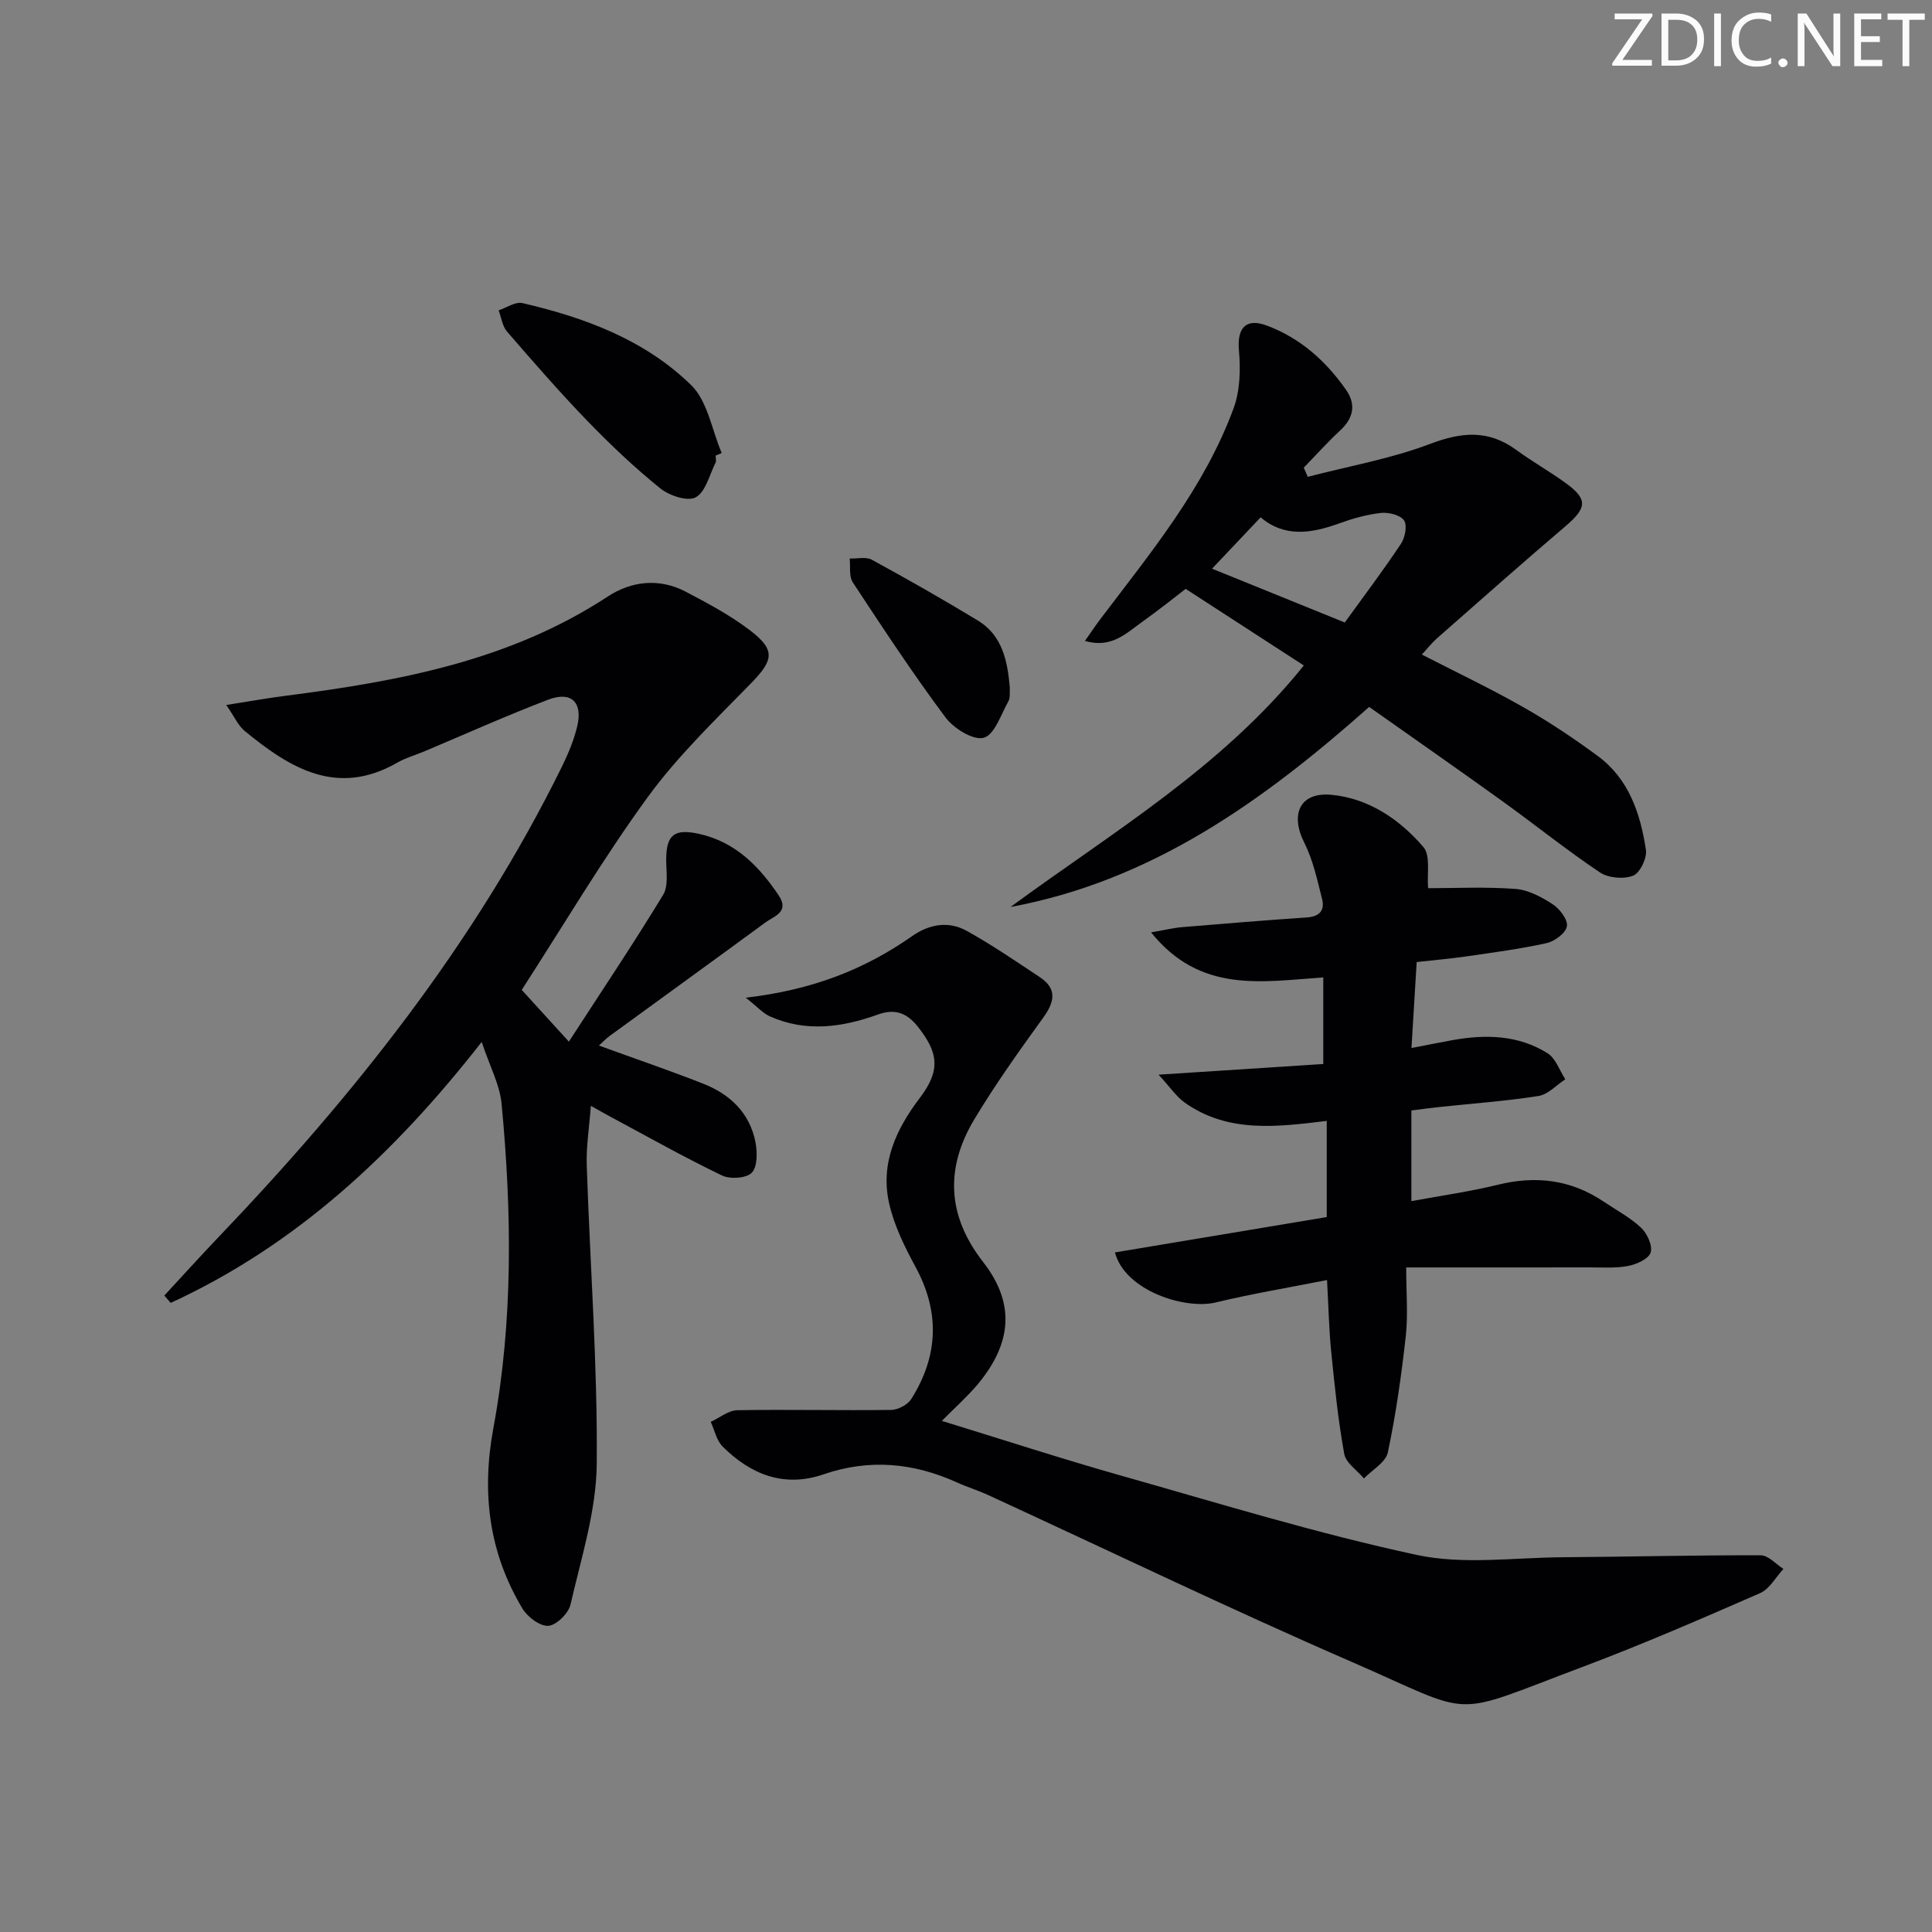 <svg enable-background="new 0 0 400 400" viewBox="0 0 400 400" xmlns="http://www.w3.org/2000/svg"><rect x="0" y="0" width="400" height="400" fill="#808080" stroke="none"/><g fill="#fafbfa"><path d="m342.2 3.2-6.3 9.2h6.1v1.2h-8.2v-.5l6.2-9.1h-5.7v-1.2h7.8v.4z"/><path d="m344 13.7v-10.9h3.1c1.6 0 3 .5 4.1 1.4 1.1 1 1.6 2.2 1.6 3.9s-.5 3-1.6 4-2.5 1.5-4.2 1.5h-3zm1.4-9.6v8.4h1.6c1.4 0 2.5-.4 3.2-1.1.8-.8 1.2-1.8 1.2-3.2s-.4-2.4-1.2-3.1-1.8-1-3.1-1z"/><path d="m356.3 2.8v10.9h-1.4v-10.9z"/><path d="m366.6 13.2c-.8.4-1.8.6-3 .6-1.6 0-2.8-.5-3.7-1.5s-1.4-2.3-1.4-3.9c0-1.7.5-3.2 1.6-4.2s2.4-1.6 4-1.6c1 0 1.9.1 2.6.4v1.5c-.8-.4-1.6-.6-2.6-.6-1.2 0-2.2.4-3 1.2s-1.1 1.9-1.1 3.3c0 1.3.4 2.3 1.1 3.1s1.6 1.1 2.8 1.1c1.1 0 2-.2 2.8-.7v1.3z"/><path d="m368.2 13c0-.3.1-.5.3-.6.2-.2.4-.3.6-.3.3 0 .5.1.7.3s.3.4.3.6-.1.5-.3.6c-.2.2-.4.3-.7.3s-.5-.1-.6-.3c-.2-.2-.3-.4-.3-.6z"/><path d="m381.1 13.7h-1.7l-5.5-8.4c-.2-.2-.3-.5-.4-.7 0 .2.1.8.1 1.5v7.6h-1.4v-10.9h1.8l5.3 8.3c.3.4.4.6.4.8 0-.3-.1-.8-.1-1.6v-7.5h1.4v10.9z"/><path d="m389.7 13.7h-5.8v-10.9h5.6v1.2h-4.2v3.5h3.9v1.2h-3.9v3.7h4.4z"/><path d="m398.4 4.1h-3.1v9.6h-1.4v-9.6h-3.1v-1.3h7.7v1.3z"/></g><path d="m46.85 145.96c4.86-.76 8.65-1.45 12.46-1.93 23.35-3 46.28-7.24 66.51-20.52 4.93-3.23 10.68-3.87 16.16-1 4.54 2.38 9.13 4.83 13.19 7.91 5.49 4.17 5.02 6.23.25 11.12-7.41 7.59-15.16 15.04-21.37 23.57-9.27 12.74-17.32 26.36-26.03 39.84 2.97 3.26 5.96 6.55 9.76 10.71 6.73-10.38 13.35-20.25 19.52-30.4 1.14-1.88.62-4.85.63-7.32.02-5.08 1.66-6.42 6.74-5.31 7.52 1.64 12.45 6.65 16.54 12.74 2.32 3.46-.94 4.29-2.76 5.63-10.72 7.87-21.5 15.66-32.24 23.49-.78.57-1.44 1.29-2.21 1.98 7.37 2.68 14.55 5.13 21.6 7.9 5.55 2.18 9.62 6.05 10.81 12.1.4 2.07.43 5.09-.76 6.33-1.12 1.16-4.49 1.38-6.17.57-7.76-3.73-15.28-7.97-22.87-12.04-1.27-.68-2.51-1.39-4.28-2.38-.33 4.49-.98 8.42-.85 12.32.68 20.6 2.25 41.21 2.07 61.8-.09 9.74-3.22 19.49-5.43 29.13-.42 1.83-2.92 4.29-4.59 4.41-1.74.12-4.34-1.85-5.39-3.61-6.92-11.6-8.47-23.9-5.99-37.34 4.11-22.2 3.82-44.7 1.7-67.13-.38-3.98-2.46-7.79-4.12-12.81-18.19 23.29-38.54 42.13-64.39 54.03-.44-.51-.88-1.01-1.32-1.52 3.7-3.99 7.34-8.04 11.1-11.97 28.07-29.37 53.2-60.89 71.24-97.58 1.31-2.67 2.48-5.48 3.16-8.36 1.16-4.93-1.26-7.27-5.99-5.47-8.68 3.31-17.17 7.13-25.74 10.74-1.84.77-3.8 1.31-5.52 2.3-12.5 7.18-22.25 1.13-31.61-6.55-1.32-1.07-2.05-2.82-3.81-5.38z" fill="#010104"/><path d="m195 294.18c12.5 3.84 24.58 7.78 36.79 11.24 20.42 5.78 40.76 12.04 61.48 16.5 9.7 2.09 20.2.55 30.34.49 13.65-.09 27.3-.45 40.95-.4 1.56 0 3.12 1.83 4.68 2.82-1.59 1.71-2.86 4.15-4.83 5.01-12.17 5.32-24.37 10.62-36.8 15.29-28.11 10.56-21.5 10.36-47.86-1.1-25.29-10.99-50.14-22.98-75.19-34.51-2.11-.97-4.35-1.65-6.46-2.61-9-4.07-18.12-4.92-27.61-1.66-8.15 2.8-15.07.03-20.88-5.76-1.26-1.26-1.66-3.39-2.46-5.11 1.83-.84 3.66-2.38 5.51-2.41 10.61-.18 21.23.08 31.84-.06 1.43-.02 3.42-1.07 4.17-2.26 5.6-8.89 5.98-17.97.87-27.37-2.27-4.18-4.45-8.62-5.47-13.21-1.82-8.18 1.42-15.24 6.37-21.76 4.29-5.65 3.92-9.31-.44-14.78-2.24-2.81-4.71-3.76-8.25-2.48-7.37 2.66-14.88 3.71-22.35.38-1.47-.66-2.63-2.01-5-3.87 13.76-1.59 24.61-5.85 34.45-12.75 3.57-2.5 7.55-3.17 11.31-1.08 5.21 2.9 10.16 6.28 15.14 9.59 3.66 2.44 3.01 5.16.66 8.41-4.95 6.86-9.89 13.76-14.23 21-6.05 10.09-5.67 19.95 1.82 29.56 6.61 8.49 6.04 16.72-1.14 25.34-2.23 2.63-4.84 4.94-7.41 7.55z" fill="#010104"/><path d="m293.31 199.18c-.36 6-.69 11.43-1.08 17.8 3.12-.6 5.77-1.14 8.43-1.62 6.88-1.24 13.68-1.11 19.75 2.71 1.69 1.06 2.47 3.55 3.67 5.39-1.84 1.19-3.56 3.13-5.54 3.45-6.72 1.06-13.53 1.54-20.3 2.26-1.95.21-3.89.47-6.03.74v18.77c6.05-1.12 12.07-1.96 17.94-3.4 7.88-1.93 15.13-1.04 21.88 3.51 2.61 1.76 5.48 3.27 7.74 5.4 1.26 1.19 2.41 3.69 1.98 5.12-.39 1.3-2.87 2.44-4.6 2.78-2.58.51-5.3.31-7.97.31-12.3.02-24.59.01-38.04.01 0 5.41.4 9.88-.09 14.24-.9 8.06-2.03 16.12-3.71 24.05-.43 2.06-3.24 3.61-4.95 5.4-1.41-1.69-3.74-3.21-4.08-5.09-1.27-6.99-1.99-14.08-2.7-21.16-.46-4.6-.55-9.23-.86-14.83-7.94 1.57-15.56 2.83-23.05 4.64-6.36 1.53-18.8-2.44-20.86-10.36 14.64-2.44 29.21-4.88 43.85-7.32 0-6.77 0-13.05 0-19.91-10.26 1.25-20.42 2.56-29.37-3.76-1.77-1.25-3.04-3.2-5.45-5.81 12.33-.8 23.31-1.51 34.1-2.21 0-6.55 0-12.27 0-17.93-12.83.89-25.46 3.34-35.65-9.32 2.84-.49 4.61-.93 6.39-1.08 8.6-.72 17.2-1.43 25.81-2.01 2.61-.17 3.81-1.41 3.21-3.79-1-3.96-1.87-8.07-3.69-11.68-2.98-5.92-.92-10.55 5.67-9.92 7.67.74 14.07 5.08 18.99 10.81 1.52 1.77.71 5.55.98 8.52 5.69 0 11.9-.31 18.06.15 2.67.2 5.42 1.67 7.74 3.18 1.45.95 3.16 3.2 2.93 4.56-.23 1.39-2.53 3.11-4.19 3.48-5.5 1.22-11.11 1.95-16.69 2.76-3.25.47-6.55.75-10.22 1.16z" fill="#010104"/><path d="m294.38 135.52c7.2 3.7 14.24 7.04 21 10.89 5.34 3.03 10.48 6.47 15.42 10.11 6.45 4.75 8.83 11.93 9.97 19.43.26 1.7-1.23 4.79-2.65 5.35-1.95.77-5.13.49-6.88-.68-6.9-4.62-13.39-9.85-20.14-14.71-9.15-6.59-18.41-13.04-27.63-19.55-21.93 19.48-44.97 35.99-74.25 41.42 21.08-15.49 43.76-28.86 60.72-50-8-5.18-15.96-10.35-24.46-15.86-2.42 1.85-5.62 4.43-8.96 6.8-3.31 2.34-6.35 5.59-11.9 3.98 1.2-1.7 2.15-3.13 3.18-4.5 10.44-13.79 21.55-27.2 27.61-43.69 1.34-3.65 1.45-8.01 1.1-11.96-.41-4.58 1.38-6.78 5.76-5.15 6.92 2.58 12.24 7.33 16.42 13.32 2.12 3.04 1.53 5.85-1.22 8.4-2.63 2.44-5.04 5.13-7.54 7.71.28.63.55 1.26.83 1.89 8.48-2.21 17.22-3.74 25.37-6.83 6.53-2.47 12.05-2.94 17.79 1.26 3.35 2.45 7 4.5 10.35 6.94 4.5 3.29 4.26 5.09-.1 8.81-8.97 7.64-17.79 15.46-26.64 23.24-1.1.98-2.02 2.15-3.15 3.38zm-43.44-17.78c9.07 3.67 18.07 7.33 27.48 11.14 3.94-5.45 7.94-10.75 11.62-16.27.86-1.29 1.36-3.84.65-4.87-.77-1.12-3.19-1.71-4.79-1.54-2.93.32-5.86 1.16-8.65 2.17-5.71 2.06-11.26 2.97-16.25-1.26-3.54 3.75-6.72 7.11-10.06 10.63z" fill="#010104"/><path d="m148.17 94.32c0 .5.17 1.09-.03 1.49-1.26 2.51-2.04 6.02-4.09 7.15-1.67.92-5.48-.33-7.35-1.85-5.3-4.28-10.28-8.99-15.02-13.89-5.78-5.98-11.25-12.27-16.7-18.56-.98-1.13-1.18-2.92-1.74-4.41 1.64-.54 3.46-1.83 4.91-1.5 12.94 2.99 25.37 7.61 34.96 17 3.41 3.34 4.28 9.29 6.31 14.05-.42.17-.83.35-1.25.52z" fill="#010104"/><path d="m209.08 142.42c-.08.85.13 2.01-.32 2.81-1.54 2.73-2.88 6.95-5.1 7.52-2.19.57-6.22-1.95-7.92-4.24-6.75-9.05-12.97-18.5-19.18-27.94-.82-1.24-.46-3.27-.64-4.93 1.55.05 3.38-.41 4.59.25 7.4 4.04 14.73 8.21 21.94 12.58 5.08 3.09 6.15 8.36 6.63 13.95z" fill="#010104"/></svg>